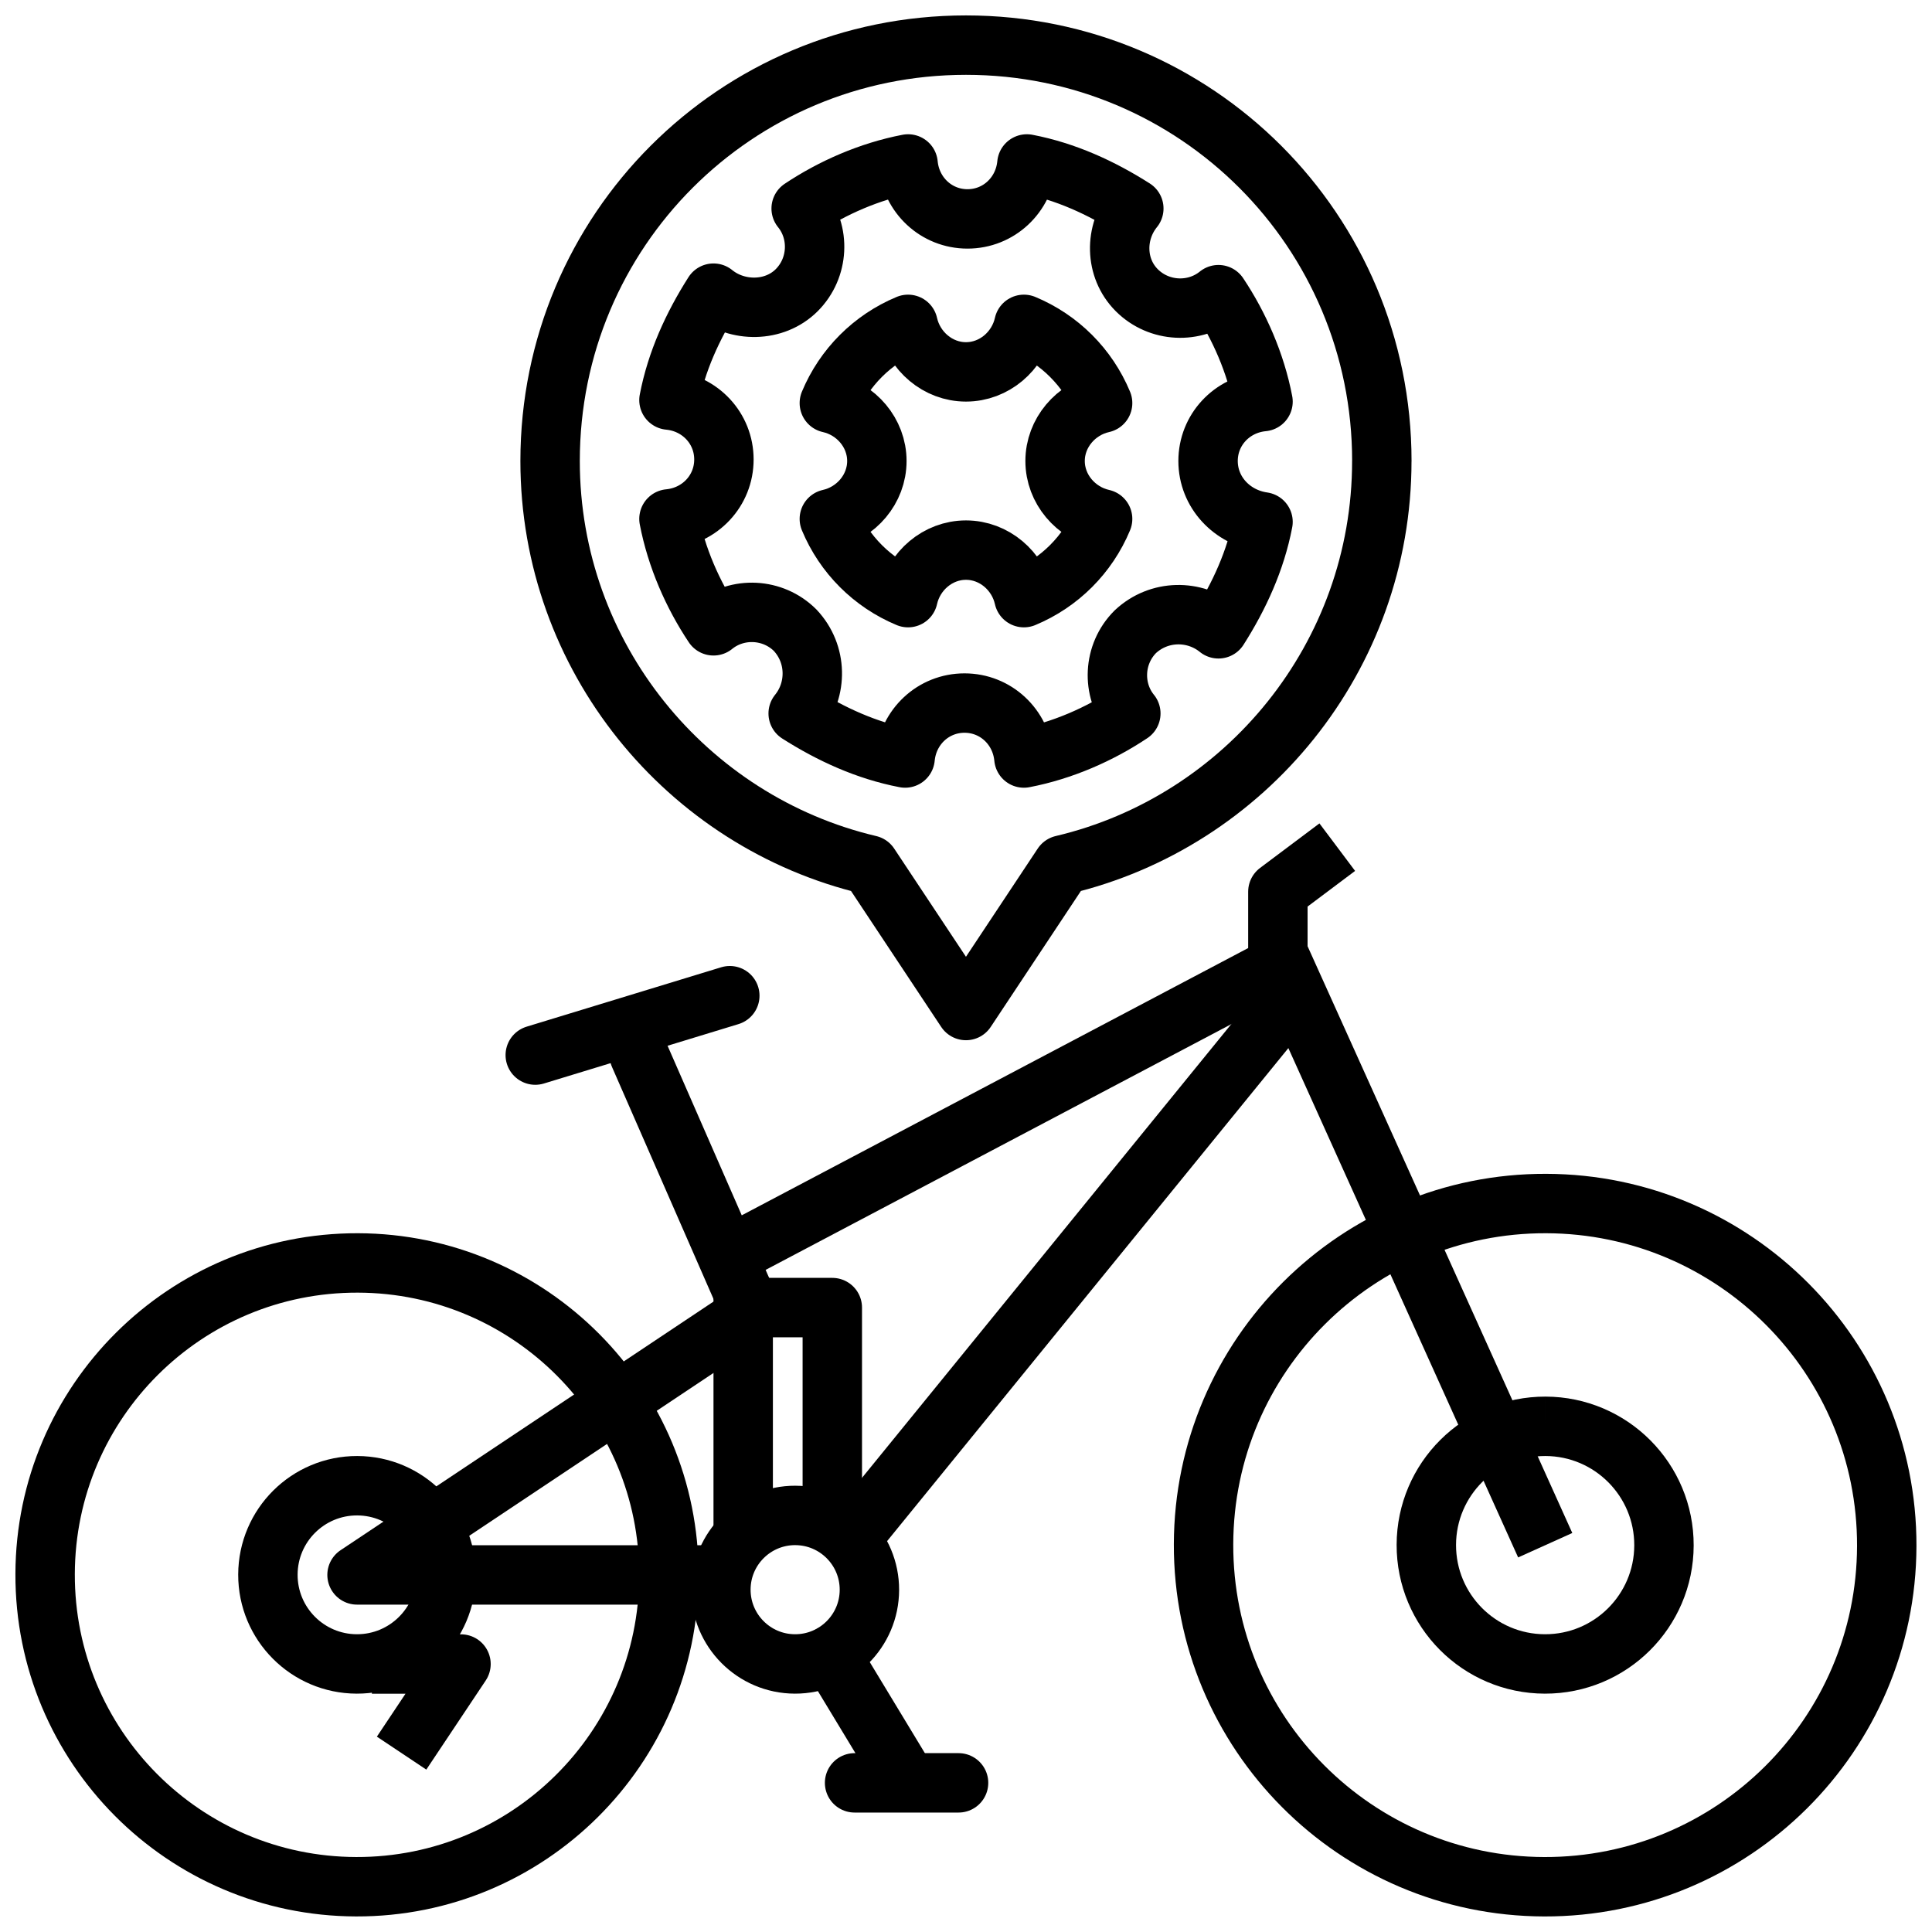 <?xml version="1.0" encoding="UTF-8"?>
<!-- Uploaded to: SVG Repo, www.svgrepo.com, Generator: SVG Repo Mixer Tools -->
<svg width="800px" height="800px" version="1.1" viewBox="144 144 512 512" xmlns="http://www.w3.org/2000/svg">
 <g fill="none" stroke="#000000" stroke-linejoin="round" stroke-miterlimit="10" stroke-width="4">
  <path transform="matrix(3.936 0 0 3.936 148.09 148.09)" d="m70 30c0-1.899 1.4-3.5 3.2-3.9-1-2.4-2.9-4.3-5.3-5.3-0.4 1.8-2 3.2-3.9 3.2-1.899 0-3.5-1.4-3.9-3.2-2.4 1-4.3 2.9-5.3 5.3 1.8 0.4 3.2 2 3.2 3.9 0 1.899-1.4 3.5-3.2 3.9 1 2.4 2.9 4.3 5.3 5.3 0.4-1.8 2-3.2 3.9-3.2 1.899 0 3.5 1.4 3.9 3.2 2.4-1 4.3-2.9 5.3-5.3-1.799-0.401-3.2-2.001-3.2-3.9z"/>
  <path transform="matrix(3.936 0 0 3.936 148.09 148.09)" d="m80.3 30c0-2.1 1.6-3.8 3.7-3.999-0.5-2.6-1.6-5.1-3-7.2-1.6 1.3-3.999 1.2-5.5-0.3-1.5-1.501-1.5-3.901-0.199-5.501-2.2-1.4-4.6-2.5-7.2-3-0.2 2.1-1.899 3.7-3.999 3.7s-3.8-1.6-3.999-3.7c-2.6 0.5-5.1 1.6-7.2 3 1.3 1.6 1.2 3.999-0.3 5.5-1.502 1.5-4.002 1.5-5.601 0.199-1.4 2.2-2.5 4.6-3 7.2 2.1 0.2 3.7 1.899 3.7 3.999s-1.6 3.8-3.7 3.999c0.5 2.6 1.6 5.1 3 7.2 1.6-1.3 3.999-1.2 5.5 0.3 1.5 1.602 1.5 4.002 0.2 5.601 2.2 1.4 4.6 2.5 7.2 3 0.2-2.1 1.899-3.7 3.999-3.7s3.8 1.6 3.999 3.7c2.6-0.5 5.1-1.6 7.2-3-1.3-1.6-1.2-3.999 0.3-5.5 1.601-1.5 4-1.5 5.6-0.199 1.4-2.2 2.5-4.6 3-7.2-2.1-0.3-3.7-2-3.7-4.1z"/>
  <path transform="matrix(3.936 0 0 3.936 148.09 148.09)" d="m92 30c0-15.501-12.5-28.001-28-28.001-15.5 0-28.001 12.5-28.001 28.001 0 13.2 9.2 24.3 21.5 27.2l6.5 9.799 6.5-9.8c12.299-2.899 21.499-13.999 21.499-27.199z"/>
  <path transform="matrix(.011 -3.936 3.936 .011 -63.071 770.76)" d="m57.5 106c-5.9e-5 2.761-2.239 4.999-5 5-2.761-5.9e-5 -4.999-2.239-4.999-5-9.33e-4 -2.761 2.239-5 5-5 2.761 5.8e-5 5 2.239 5 5"/>
  <path transform="matrix(3.936 0 0 3.936 148.09 148.09)" d="m85 64-36.001 18.999" stroke-linecap="round"/>
  <path transform="matrix(3.936 0 0 3.936 148.09 148.09)" d="m86 66-29.3 36" stroke-linecap="round"/>
  <path transform="matrix(3.936 0 0 3.936 148.09 148.09)" d="m42 70 7 16" stroke-linecap="round"/>
  <path transform="matrix(3.936 0 0 3.936 148.09 148.09)" d="m54.9 110.4 4.6 7.6" stroke-linecap="round"/>
  <path transform="matrix(3.936 0 0 3.936 148.09 148.09)" d="m56.5 119h7.001" stroke-linecap="round"/>
  <path transform="matrix(.011 -3.936 3.936 .011 146.94 957.75)" d="m111 103c-2.9e-4 4.418-3.582 8-8 8-4.418-2.9e-4 -8-3.582-8-8-7.03e-4 -4.418 3.582-7.999 8-8 4.418 2.9e-4 7.999 3.582 8 8"/>
  <path transform="matrix(.011 -3.936 3.936 .011 146.94 957.75)" d="m126 103c-4.6e-4 12.703-10.297 23-23.001 23-12.702 5.29e-4 -22.999-10.297-23-23 4.63e-4 -12.702 10.297-23 23.001-23 12.702-5.29e-4 22.999 10.297 23 23"/>
  <path transform="matrix(.011 -3.936 3.936 .011 -174.92 650.72)" d="m29 105c-4.66e-4 3.314-2.686 6-6 6-3.314 5.27e-4 -6-2.686-6-6 4.65e-4 -3.314 2.686-6 6-6 3.314 4.66e-4 6 2.686 6 6"/>
  <path transform="matrix(3.936 0 0 3.936 148.09 148.09)" d="m103 103-18-39.9v-4.1l3.999-3"/>
  <path transform="matrix(3.936 0 0 3.936 148.09 148.09)" d="m35 70 13.099-3.999" stroke-linecap="round"/>
  <path transform="matrix(3.936 0 0 3.936 148.09 148.09)" d="m49 86v16" stroke-linecap="round"/>
  <path transform="matrix(3.936 0 0 3.936 148.09 148.09)" d="m55 101v-14h-5l-27 18h24"/>
  <path transform="matrix(3.936 0 0 3.936 148.09 148.09)" d="m24 111h6l-4 5.999"/>
  <path transform="matrix(.011 -3.936 3.936 .011 -174.92 650.72)" d="m44 105c3.54e-4 11.598-9.402 21-21 21-11.599-6.36e-4 -21-9.402-21-21.001-3.54e-4 -11.598 9.402-21 21-20.999 11.599-3.57e-4 21 9.402 21 21"/>
 </g>
</svg>